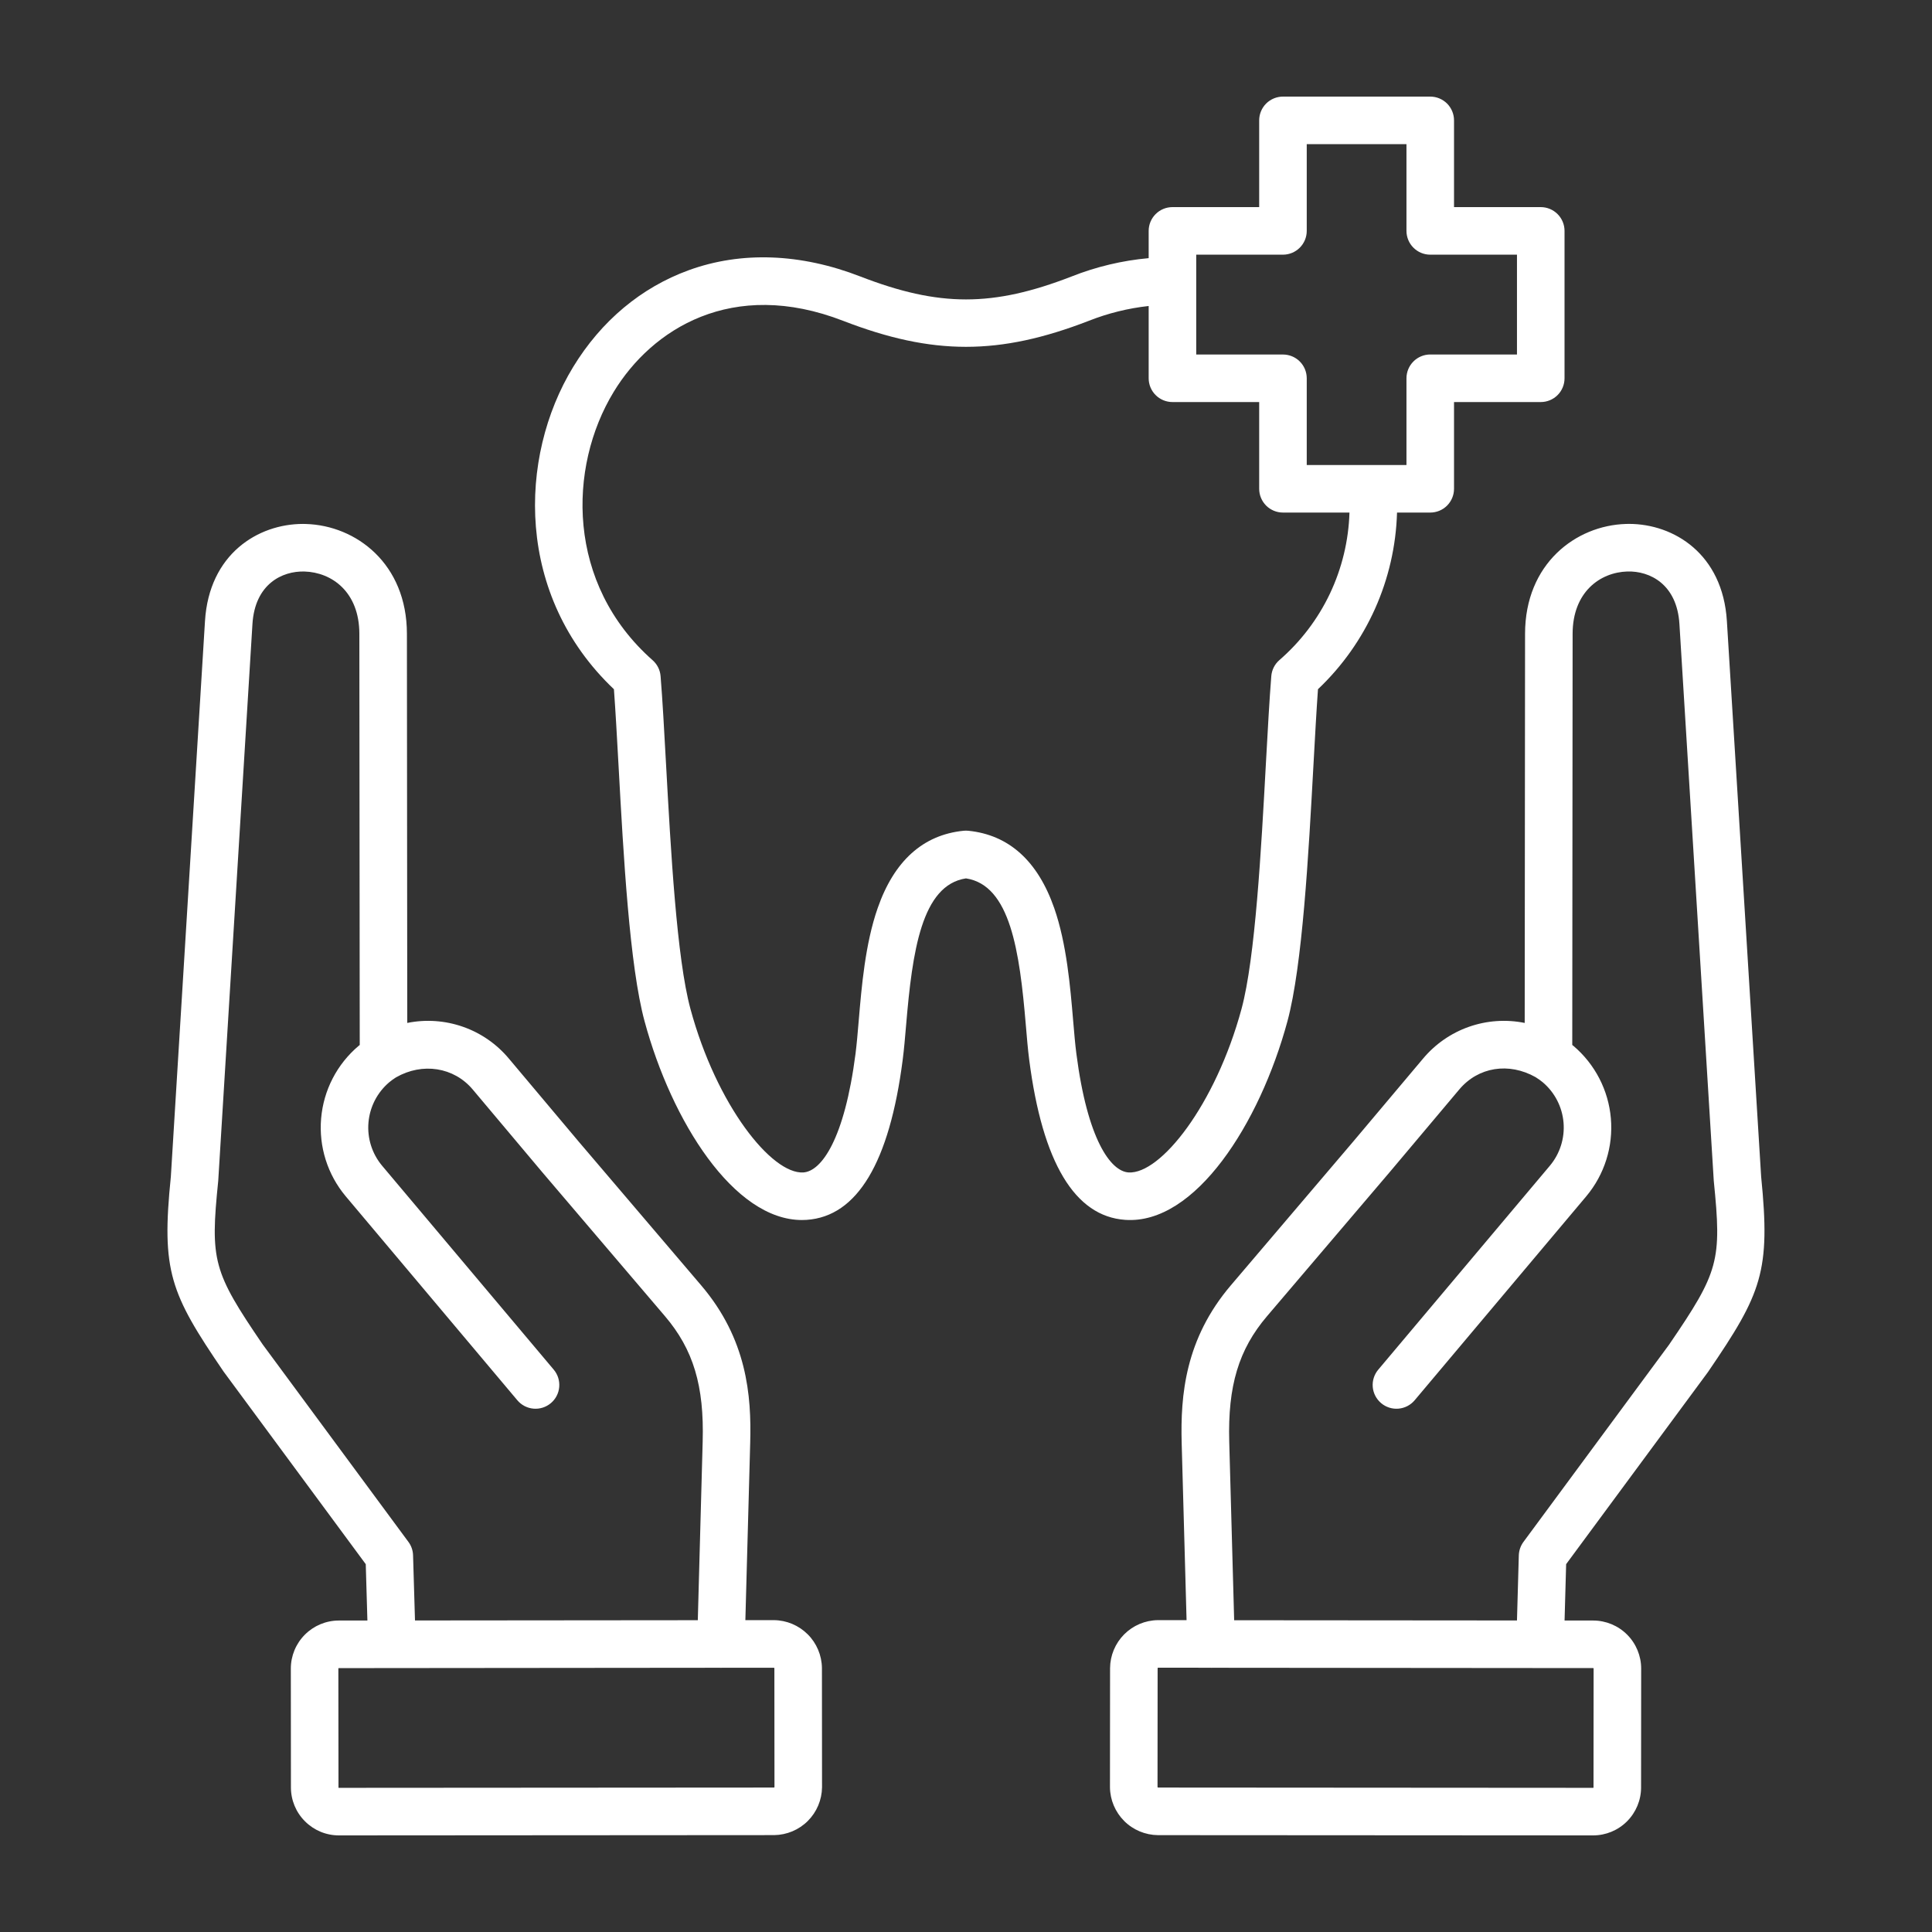 <?xml version="1.0" encoding="UTF-8"?>
<svg xmlns="http://www.w3.org/2000/svg" width="60" height="60" viewBox="0 0 60 60" fill="none">
  <rect x="0" y="0" width="60" height="60" fill="#333333" stroke="none"/>
  <path d="M39.982 31.718C40.449 29.991 40.638 26.54 40.79 23.767C40.838 22.898 40.883 22.07 40.931 21.404C42.443 19.972 43.326 18 43.386 15.918H44.418C44.614 15.918 44.801 15.841 44.94 15.702C45.078 15.563 45.156 15.376 45.156 15.18V12.486H47.85C48.045 12.486 48.233 12.409 48.372 12.27C48.51 12.132 48.588 11.944 48.588 11.748V7.171C48.588 6.975 48.51 6.787 48.372 6.649C48.233 6.51 48.045 6.432 47.85 6.432H45.156V3.738C45.156 3.542 45.078 3.355 44.94 3.216C44.801 3.078 44.614 3 44.418 3H39.843C39.648 3 39.46 3.078 39.321 3.216C39.183 3.355 39.105 3.542 39.105 3.738V6.432H36.412C36.216 6.432 36.028 6.51 35.89 6.648C35.751 6.787 35.673 6.974 35.673 7.17V8.017C34.852 8.091 34.045 8.283 33.278 8.587C30.828 9.536 29.173 9.536 26.72 8.587C24.863 7.866 23.02 7.799 21.391 8.391C19.912 8.928 18.669 9.969 17.798 11.4C16.09 14.207 16.003 18.499 19.066 21.405C19.116 22.079 19.162 22.92 19.211 23.803C19.362 26.563 19.551 29.998 20.018 31.717C20.857 34.822 22.791 37.89 24.905 37.889C24.954 37.889 25.003 37.888 25.052 37.884C26.62 37.778 27.624 36.105 28.034 32.913C28.076 32.589 28.108 32.218 28.141 31.825C28.333 29.548 28.621 27.488 29.999 27.279C31.377 27.488 31.665 29.548 31.857 31.825C31.89 32.218 31.921 32.589 31.963 32.913C32.375 36.105 33.379 37.778 34.946 37.884C37.117 38.035 39.122 34.895 39.982 31.718ZM37.15 7.909H39.843C40.039 7.909 40.227 7.831 40.365 7.693C40.504 7.554 40.582 7.367 40.582 7.171V4.477H43.679V7.17C43.679 7.366 43.757 7.554 43.895 7.692C44.034 7.831 44.221 7.909 44.417 7.909H47.111V11.009H44.417C44.221 11.009 44.034 11.087 43.895 11.226C43.757 11.364 43.679 11.552 43.679 11.748V14.441H40.582V11.748C40.582 11.552 40.504 11.364 40.366 11.226C40.227 11.087 40.039 11.01 39.844 11.01H37.15V7.909ZM33.428 32.725C33.39 32.433 33.36 32.077 33.328 31.702C33.238 30.637 33.126 29.311 32.741 28.205C32.229 26.736 31.331 25.927 30.072 25.8C30.023 25.795 29.973 25.795 29.924 25.8C28.665 25.927 27.767 26.736 27.256 28.205C26.87 29.311 26.758 30.637 26.668 31.702C26.637 32.078 26.606 32.433 26.569 32.725C26.226 35.385 25.509 36.373 24.951 36.411C23.965 36.476 22.251 34.321 21.442 31.331C21.016 29.762 20.832 26.413 20.684 23.722C20.628 22.699 20.575 21.732 20.515 20.998C20.5 20.807 20.411 20.631 20.268 20.504C17.585 18.135 17.63 14.517 19.06 12.168C20.242 10.225 22.735 8.626 26.186 9.964C28.967 11.04 31.033 11.04 33.812 9.964C34.409 9.728 35.035 9.573 35.673 9.503V11.748C35.673 11.944 35.751 12.132 35.89 12.27C36.028 12.408 36.216 12.486 36.412 12.486H39.105V15.18C39.105 15.376 39.183 15.563 39.321 15.702C39.46 15.84 39.648 15.918 39.843 15.918H41.909C41.882 16.792 41.675 17.65 41.3 18.44C40.925 19.229 40.389 19.932 39.728 20.504C39.585 20.63 39.496 20.808 39.481 20.998C39.423 21.724 39.371 22.677 39.315 23.686C39.168 26.39 38.983 29.755 38.557 31.331C37.747 34.32 36.039 36.475 35.046 36.411C34.489 36.373 33.771 35.385 33.428 32.725ZM24.033 50.315L23.148 50.316L23.298 44.814C23.341 43.327 23.194 41.582 21.774 39.916L17.971 35.453L15.809 32.882C15.432 32.428 14.939 32.085 14.382 31.889C13.825 31.693 13.226 31.651 12.648 31.768L12.637 19.682C12.635 17.506 11.06 16.32 9.504 16.273C9.472 16.272 9.441 16.271 9.409 16.271C8.015 16.271 6.495 17.202 6.366 19.288L5.306 36.541C5.007 39.483 5.282 40.156 6.944 42.596C6.95 42.603 6.955 42.611 6.961 42.619L11.359 48.577L11.41 50.326L10.52 50.327C10.125 50.328 9.747 50.486 9.468 50.766C9.189 51.045 9.032 51.424 9.032 51.819L9.035 55.511C9.035 55.906 9.192 56.284 9.472 56.563C9.751 56.843 10.129 57 10.524 57L24.042 56.991C24.435 56.986 24.811 56.828 25.088 56.551C25.366 56.273 25.524 55.897 25.529 55.505V55.498L25.526 51.801C25.521 51.408 25.362 51.031 25.083 50.754C24.804 50.476 24.427 50.318 24.033 50.315ZM8.157 41.752C6.615 39.489 6.525 39.153 6.777 36.676C6.778 36.666 6.778 36.657 6.779 36.647L7.84 19.378C7.917 18.142 8.759 17.727 9.459 17.749C10.305 17.775 11.159 18.383 11.16 19.683L11.172 32.453C11.161 32.462 11.15 32.47 11.139 32.479C10.467 33.046 10.048 33.856 9.973 34.732C9.897 35.607 10.171 36.477 10.736 37.151L16.067 43.487C16.193 43.637 16.373 43.73 16.568 43.747C16.764 43.764 16.957 43.702 17.107 43.576C17.257 43.45 17.351 43.27 17.367 43.075C17.384 42.88 17.323 42.686 17.197 42.536L11.866 36.202C11.553 35.828 11.401 35.345 11.443 34.86C11.485 34.374 11.717 33.925 12.089 33.61C12.155 33.555 12.223 33.505 12.296 33.46L12.298 33.459C13.119 32.988 14.096 33.141 14.679 33.833L16.844 36.408L20.65 40.874C21.532 41.909 21.872 43.038 21.822 44.773L21.671 50.317L12.888 50.325L12.828 48.302C12.824 48.151 12.774 48.006 12.684 47.885L8.157 41.752ZM24.036 55.514L10.524 55.523C10.522 55.524 10.52 55.523 10.518 55.523C10.517 55.522 10.515 55.522 10.514 55.52C10.513 55.519 10.512 55.517 10.512 55.516C10.511 55.514 10.511 55.513 10.512 55.511L10.508 51.819C10.508 51.818 10.508 51.816 10.509 51.814C10.51 51.812 10.511 51.811 10.512 51.809C10.513 51.808 10.514 51.807 10.516 51.806C10.518 51.805 10.519 51.805 10.521 51.805L22.353 51.794C22.359 51.794 22.363 51.795 22.369 51.795C22.394 51.796 22.419 51.795 22.443 51.794L24.029 51.793C24.034 51.792 24.038 51.794 24.042 51.797C24.046 51.799 24.048 51.803 24.049 51.808L24.052 55.495C24.052 55.5 24.051 55.504 24.048 55.508C24.045 55.511 24.041 55.513 24.037 55.514H24.036ZM54.694 36.542L53.63 19.287C53.501 17.201 51.982 16.27 50.588 16.27C50.557 16.27 50.525 16.27 50.493 16.272C48.939 16.319 47.364 17.505 47.362 19.681L47.351 31.768C46.773 31.651 46.174 31.693 45.617 31.889C45.061 32.085 44.568 32.428 44.19 32.881L42.028 35.449L38.226 39.916C36.808 41.58 36.658 43.325 36.698 44.813L36.85 50.316L35.957 50.315C35.564 50.32 35.188 50.479 34.911 50.758C34.634 51.037 34.477 51.413 34.474 51.806L34.471 55.498V55.505C34.475 55.898 34.634 56.274 34.913 56.553C35.191 56.831 35.568 56.988 35.962 56.992L49.476 57C49.871 57 50.249 56.843 50.528 56.564C50.807 56.285 50.965 55.906 50.965 55.512L50.968 51.819C50.968 51.424 50.811 51.045 50.532 50.765C50.253 50.486 49.875 50.328 49.48 50.327L48.589 50.326L48.638 48.576L53.036 42.619C53.042 42.611 53.047 42.604 53.052 42.596C54.715 40.16 54.989 39.488 54.694 36.542H54.694ZM49.479 51.804C49.483 51.804 49.486 51.806 49.488 51.809C49.49 51.811 49.491 51.815 49.491 51.818L49.488 55.511C49.488 55.513 49.487 55.514 49.487 55.516C49.486 55.518 49.485 55.519 49.483 55.52C49.482 55.521 49.48 55.522 49.479 55.523C49.477 55.523 49.475 55.523 49.474 55.523L35.969 55.514C35.966 55.514 35.963 55.514 35.961 55.513C35.959 55.512 35.956 55.511 35.954 55.509C35.952 55.507 35.951 55.505 35.95 55.502C35.949 55.5 35.948 55.497 35.948 55.495L35.951 51.812C35.951 51.808 35.952 51.804 35.954 51.8C35.956 51.797 35.959 51.794 35.963 51.792L37.581 51.793C37.597 51.794 37.614 51.795 37.631 51.795C37.636 51.795 37.641 51.794 37.646 51.794L49.479 51.804ZM51.84 41.753L47.312 47.886C47.223 48.007 47.173 48.153 47.168 48.303L47.111 50.325L38.328 50.318L38.175 44.773C38.128 43.039 38.468 41.909 39.35 40.874L43.156 36.404L45.32 33.833C45.909 33.134 46.857 32.984 47.689 33.452C47.693 33.454 47.697 33.457 47.701 33.46C47.775 33.506 47.846 33.557 47.914 33.613C48.285 33.928 48.516 34.377 48.557 34.862C48.598 35.346 48.446 35.828 48.134 36.201L42.803 42.536C42.677 42.686 42.615 42.88 42.632 43.075C42.649 43.27 42.743 43.45 42.893 43.576C43.042 43.702 43.236 43.764 43.431 43.747C43.627 43.73 43.807 43.637 43.933 43.487L49.264 37.151C49.828 36.477 50.103 35.607 50.027 34.731C49.952 33.856 49.532 33.046 48.861 32.478L48.85 32.47C48.843 32.464 48.835 32.459 48.828 32.453L48.839 19.683C48.841 18.382 49.694 17.774 50.539 17.748C51.234 17.727 52.08 18.141 52.156 19.378L53.221 36.646C53.221 36.656 53.222 36.665 53.223 36.675C53.473 39.156 53.383 39.492 51.84 41.752L51.84 41.753Z" fill="white"></path>
</svg>
